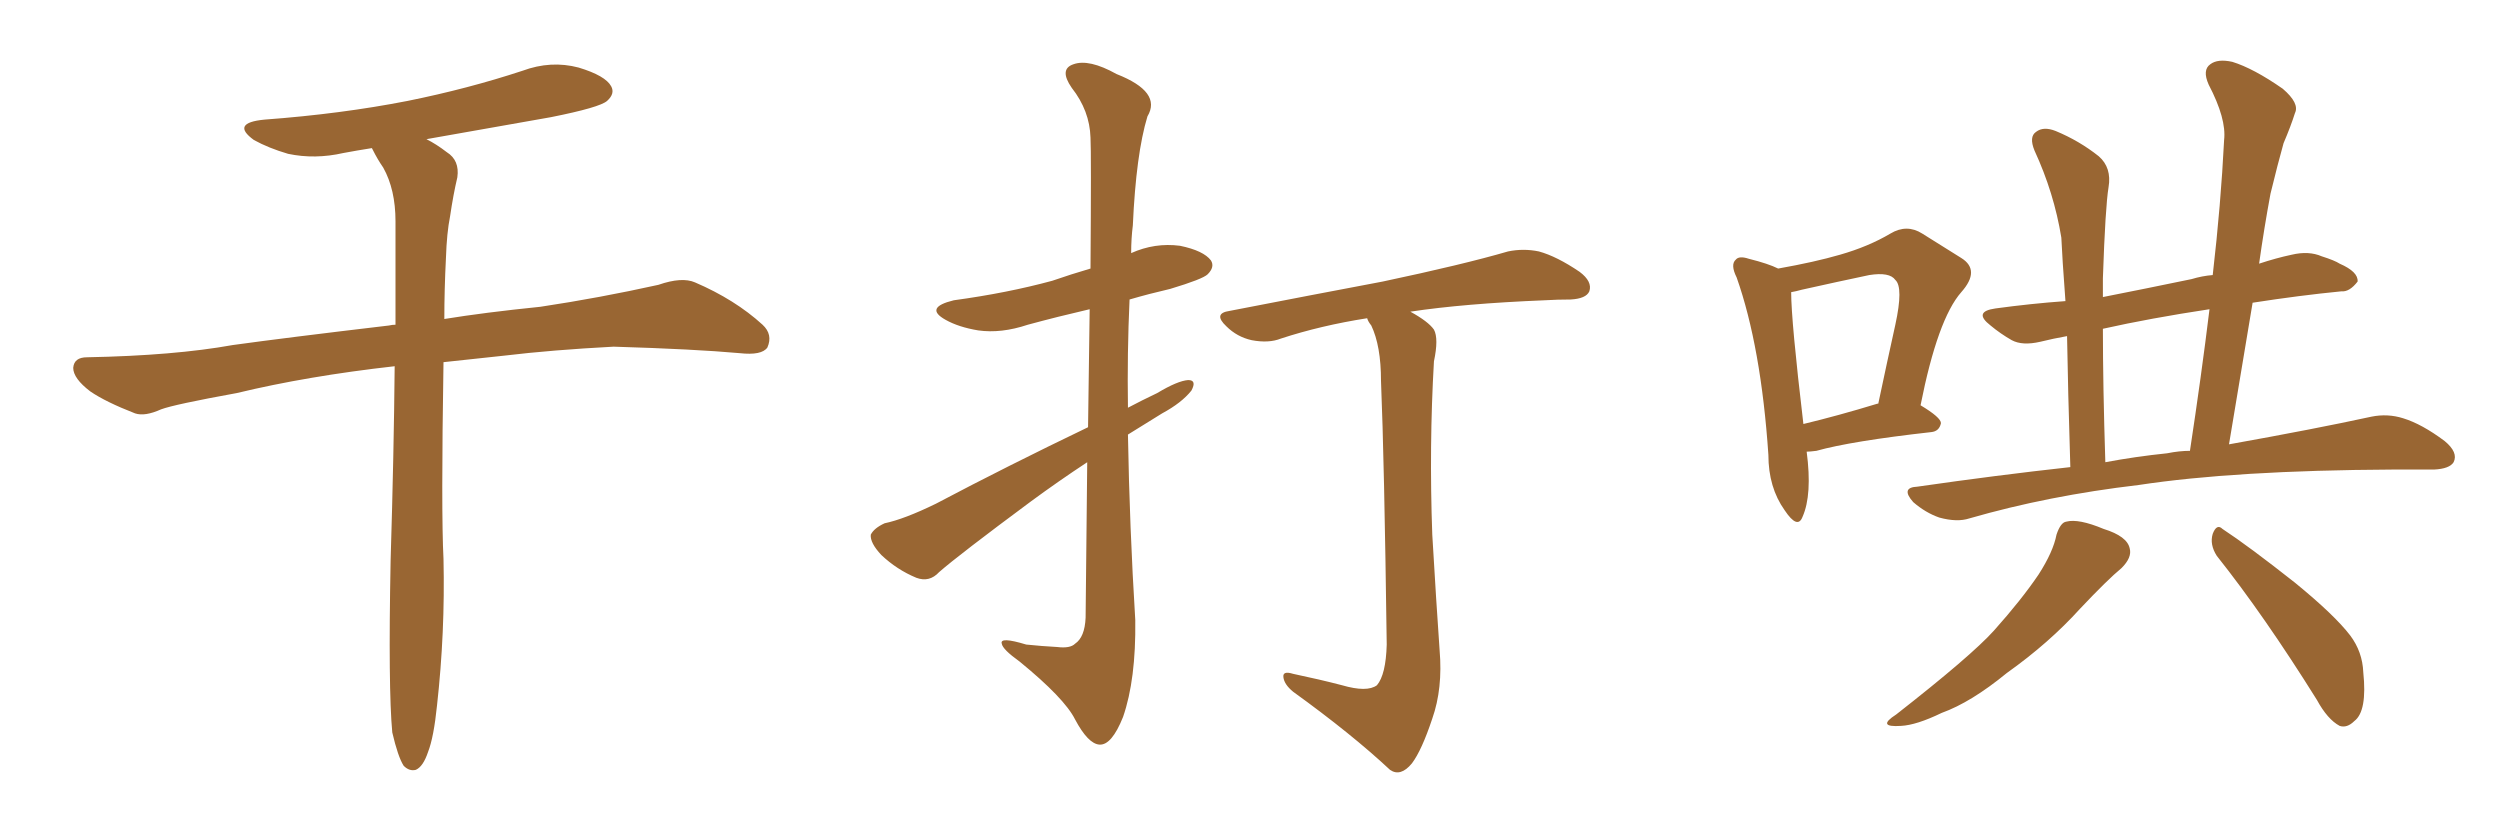 <svg xmlns="http://www.w3.org/2000/svg" xmlns:xlink="http://www.w3.org/1999/xlink" width="450" height="150"><path fill="#996633" padding="10" d="M70.61 131.84L70.61 131.84L70.61 131.84Q69.87 123.93 70.31 100.93L70.31 100.93Q70.90 81.45 71.04 65.92L71.04 65.92Q55.37 67.68 42.63 70.75L42.63 70.75Q31.35 72.80 29.00 73.68L29.00 73.68Q26.07 75 24.32 74.41L24.32 74.41Q19.04 72.36 16.26 70.46L16.26 70.46Q13.18 68.12 13.18 66.21L13.18 66.21Q13.33 64.31 15.67 64.31L15.67 64.31Q31.35 64.01 41.89 62.11L41.89 62.11Q51.42 60.79 70.02 58.59L70.02 58.59Q70.61 58.45 71.19 58.45L71.19 58.45Q71.19 48.19 71.19 39.84L71.19 39.84Q71.19 34.13 68.99 30.18L68.99 30.18Q67.97 28.71 67.09 26.95L67.09 26.95Q66.94 26.66 66.94 26.66L66.94 26.66Q64.16 27.10 61.82 27.54L61.82 27.54Q56.69 28.71 51.86 27.69L51.86 27.69Q48.34 26.66 45.70 25.20L45.70 25.20Q41.46 22.12 47.61 21.53L47.61 21.53Q61.38 20.51 73.39 18.16L73.39 18.16Q84.23 15.97 94.04 12.74L94.04 12.74Q99.17 10.84 104.15 12.16L104.15 12.16Q108.98 13.62 110.01 15.53L110.01 15.53Q110.74 16.85 109.28 18.16L109.28 18.16Q107.96 19.34 99.17 21.09L99.17 21.09Q87.45 23.14 76.76 25.05L76.76 25.05Q78.52 25.93 80.42 27.39L80.42 27.39Q82.76 28.86 82.32 31.93L82.32 31.93Q81.59 35.01 81.01 38.96L81.01 38.96Q80.42 41.89 80.27 46.44L80.27 46.44Q79.98 52.15 79.98 57.42L79.98 57.42Q87.16 56.25 97.27 55.22L97.27 55.22Q107.96 53.61 118.51 51.27L118.51 51.27Q122.75 49.80 125.10 50.83L125.10 50.83Q132.28 53.91 137.26 58.45L137.26 58.45Q139.16 60.21 138.13 62.55L138.13 62.55Q137.11 64.01 133.15 63.57L133.15 63.57Q125.10 62.84 110.45 62.40L110.45 62.40Q99.32 62.99 90.82 64.01L90.82 64.01Q85.25 64.60 79.83 65.19L79.83 65.19Q79.39 92.14 79.83 100.63L79.83 100.63Q80.13 113.82 78.66 127.00L78.66 127.00Q78.08 132.71 77.05 135.35L77.05 135.35Q76.17 137.99 74.85 138.57L74.85 138.57Q73.68 138.87 72.66 137.84L72.66 137.84Q71.63 136.23 70.61 131.84ZM195.70 83.20L195.70 83.20Q190.58 86.57 185.60 90.23L185.60 90.23Q172.56 99.90 169.04 102.98L169.04 102.98Q167.29 104.88 164.94 104.00L164.94 104.00Q161.43 102.54 158.64 99.90L158.64 99.90Q156.59 97.71 156.74 96.24L156.74 96.24Q157.32 95.07 159.23 94.19L159.23 94.19Q162.74 93.46 168.46 90.67L168.46 90.67Q181.20 83.94 195.85 76.90L195.85 76.90Q196.00 64.60 196.14 55.66L196.14 55.66Q190.43 56.98 185.01 58.45L185.01 58.45Q180.18 60.06 176.07 59.47L176.07 59.47Q172.56 58.89 170.21 57.57L170.21 57.57Q166.26 55.37 171.68 54.05L171.68 54.05Q181.35 52.73 189.40 50.54L189.40 50.54Q192.77 49.37 196.29 48.34L196.29 48.34Q196.44 27.39 196.29 24.76L196.29 24.76Q196.14 19.92 192.92 15.82L192.92 15.82Q190.58 12.45 193.21 11.57L193.21 11.57Q196.00 10.55 200.98 13.33L200.98 13.33Q209.18 16.55 206.54 20.95L206.54 20.95Q204.49 27.69 203.91 40.58L203.91 40.58Q203.61 42.92 203.61 45.56L203.61 45.56Q207.86 43.65 212.40 44.24L212.40 44.24Q216.65 45.12 217.97 46.88L217.97 46.88Q218.70 48.05 217.38 49.37L217.38 49.37Q216.50 50.24 210.64 52.00L210.64 52.00Q206.84 52.88 203.32 53.91L203.32 53.91Q202.88 63.57 203.03 73.39L203.03 73.39Q205.52 72.07 208.30 70.75L208.30 70.75Q211.96 68.55 213.87 68.41L213.87 68.41Q215.48 68.41 214.45 70.31L214.45 70.31Q212.70 72.51 209.18 74.41L209.18 74.41Q206.10 76.32 203.03 78.22L203.03 78.22Q203.32 94.92 204.35 111.62L204.35 111.62Q204.49 122.31 202.15 129.05L202.15 129.05Q200.10 134.18 197.90 134.03L197.90 134.03Q195.85 133.89 193.51 129.49L193.51 129.49Q191.60 125.68 183.54 119.09L183.54 119.09Q180.47 116.89 180.32 115.87L180.32 115.87Q179.88 114.55 184.72 116.02L184.72 116.02Q187.50 116.31 190.28 116.46L190.28 116.46Q192.63 116.75 193.51 115.87L193.51 115.87Q195.26 114.70 195.41 111.18L195.41 111.18Q195.56 95.65 195.70 83.20ZM241.55 123.34L241.55 123.34L241.55 123.34Q246.09 124.66 247.85 123.34L247.85 123.34Q249.46 121.44 249.61 116.02L249.61 116.02Q249.17 82.76 248.58 68.55L248.58 68.55Q248.58 62.26 246.83 58.59L246.83 58.59Q246.24 57.86 246.09 57.28L246.09 57.28Q237.74 58.59 230.57 60.94L230.57 60.94Q228.37 61.82 225.29 61.23L225.29 61.23Q222.66 60.64 220.75 58.74L220.75 58.74Q218.26 56.40 221.34 55.96L221.34 55.96Q236.43 53.03 248.88 50.68L248.88 50.68Q263.38 47.61 271.44 45.26L271.44 45.26Q274.22 44.68 277.00 45.26L277.00 45.26Q280.22 46.14 284.33 48.93L284.33 48.93Q286.67 50.68 286.08 52.44L286.08 52.44Q285.50 53.76 282.71 53.91L282.71 53.91Q280.37 53.91 278.03 54.05L278.03 54.05Q263.53 54.64 253.86 56.10L253.86 56.10Q257.08 57.86 258.11 59.33L258.11 59.33Q258.98 60.94 258.11 65.04L258.11 65.04Q257.23 80.27 257.81 96.24L257.81 96.24Q258.54 108.69 259.13 117.04L259.13 117.04Q259.72 123.93 257.81 129.35L257.81 129.35Q255.91 135.06 254.15 137.40L254.15 137.40Q252.10 139.89 250.20 138.57L250.20 138.57Q243.31 132.13 232.76 124.51L232.76 124.51Q231.15 123.19 231.01 121.88L231.01 121.88Q230.86 120.70 232.76 121.29L232.76 121.29Q237.60 122.31 241.55 123.34ZM325.20 81.30L325.20 81.30Q326.22 89.06 324.46 93.02L324.46 93.02Q323.58 95.36 321.24 91.85L321.24 91.85Q318.31 87.74 318.31 81.88L318.31 81.88Q316.99 62.40 312.60 49.95L312.60 49.95Q311.43 47.61 312.45 46.73L312.45 46.73Q313.04 46.00 314.79 46.58L314.79 46.58Q318.31 47.46 320.07 48.34L320.07 48.34Q326.66 47.17 331.20 45.85L331.20 45.85Q336.33 44.38 340.28 42.04L340.28 42.04Q343.21 40.28 346.00 42.04L346.00 42.04Q350.24 44.68 353.03 46.44L353.03 46.44Q356.54 48.63 353.03 52.59L353.03 52.59Q348.78 57.42 345.70 72.95L345.70 72.95Q349.37 75.15 349.37 76.17L349.37 76.17Q349.07 77.64 347.61 77.78L347.61 77.78Q333.25 79.39 326.95 81.15L326.95 81.15Q325.78 81.30 325.20 81.30ZM337.94 72.66L337.94 72.66Q337.94 72.66 338.09 72.66L338.09 72.66Q339.70 65.04 341.16 58.45L341.16 58.45Q342.63 51.71 341.16 50.39L341.16 50.39Q340.14 48.93 336.47 49.51L336.47 49.51Q330.91 50.68 324.32 52.15L324.32 52.15Q323.29 52.44 322.41 52.59L322.41 52.59Q322.41 57.71 324.61 76.32L324.61 76.32Q330.76 74.85 337.94 72.66ZM372.66 84.08L372.66 84.08Q372.22 69.87 372.07 60.50L372.07 60.50Q369.58 60.94 367.24 61.52L367.24 61.52Q364.01 62.26 362.11 61.23L362.11 61.23Q360.06 60.06 358.30 58.59L358.30 58.59Q355.08 56.10 359.18 55.52L359.18 55.52Q365.63 54.64 371.78 54.20L371.78 54.20Q371.19 46.29 371.04 42.77L371.04 42.77Q369.73 34.72 366.21 27.10L366.21 27.10Q365.19 24.61 366.50 23.73L366.50 23.73Q367.82 22.71 370.02 23.58L370.02 23.58Q374.27 25.34 377.78 28.13L377.78 28.13Q380.13 30.18 379.54 33.69L379.54 33.69Q378.96 37.21 378.52 50.10L378.52 50.10Q378.52 51.71 378.52 53.47L378.52 53.47Q385.99 52.00 394.48 50.24L394.48 50.24Q396.39 49.66 398.29 49.51L398.29 49.51Q399.76 36.77 400.34 25.20L400.34 25.20Q400.78 21.39 397.56 15.23L397.56 15.23Q396.39 12.60 397.85 11.57L397.85 11.57Q399.17 10.55 401.81 11.13L401.81 11.13Q405.62 12.30 410.89 15.97L410.89 15.97Q413.96 18.60 413.09 20.36L413.09 20.36Q412.35 22.71 411.04 25.78L411.04 25.78Q410.01 29.44 408.69 34.86L408.69 34.86Q407.52 41.16 406.64 47.46L406.64 47.46Q409.72 46.44 412.50 45.85L412.50 45.85Q415.58 45.12 417.92 46.14L417.92 46.14Q420.26 46.88 421.14 47.46L421.14 47.46Q424.51 48.93 424.37 50.68L424.37 50.68Q422.90 52.59 421.44 52.44L421.44 52.44Q413.96 53.17 405.47 54.49L405.47 54.49Q403.42 66.80 401.22 79.98L401.22 79.98Q416.75 77.20 426.86 75L426.86 75Q429.79 74.41 432.57 75.29L432.57 75.29Q435.94 76.32 440.04 79.39L440.04 79.39Q442.53 81.45 441.65 83.20L441.65 83.20Q440.92 84.38 438.13 84.52L438.13 84.52Q434.62 84.52 430.66 84.52L430.66 84.52Q402.25 84.67 384.96 87.30L384.96 87.30Q368.70 89.21 354.49 93.31L354.49 93.31Q352.29 94.04 349.07 93.16L349.07 93.16Q346.58 92.29 344.38 90.38L344.38 90.38Q342.04 87.74 345.12 87.60L345.12 87.60Q359.33 85.55 372.66 84.08ZM390.09 81.59L390.09 81.59Q392.29 81.15 394.19 81.15L394.19 81.15Q396.24 67.68 397.71 55.66L397.71 55.66Q387.01 57.28 378.52 59.18L378.52 59.18Q378.52 69.43 378.96 83.20L378.96 83.20Q384.38 82.18 390.09 81.59ZM370.17 96.24L370.17 96.24Q370.90 94.04 371.92 93.90L371.92 93.90Q374.12 93.31 378.66 95.21L378.66 95.21Q382.91 96.53 383.35 98.73L383.35 98.73Q383.79 100.34 381.88 102.25L381.88 102.25Q379.39 104.30 374.41 109.57L374.41 109.57Q368.85 115.72 361.23 121.14L361.23 121.14Q354.79 126.42 349.51 128.32L349.51 128.32Q344.97 130.52 342.19 130.66L342.19 130.66Q337.65 130.96 341.31 128.61L341.31 128.61Q354.79 118.07 358.89 113.53L358.89 113.53Q363.87 107.96 366.94 103.42L366.94 103.42Q369.58 99.32 370.17 96.24ZM399.02 100.05L399.02 100.05L399.02 100.05Q397.71 98.00 398.29 96.09L398.29 96.09Q399.02 94.19 400.05 95.21L400.05 95.21Q404.74 98.29 413.09 104.88L413.09 104.88Q420.26 110.74 423.05 114.40L423.05 114.40Q425.24 117.33 425.39 121.00L425.39 121.00Q426.12 128.03 423.78 129.79L423.78 129.79Q422.46 131.10 421.14 130.66L421.14 130.66Q418.95 129.49 417.04 125.98L417.04 125.98Q407.52 110.74 399.02 100.05Z"/></svg>